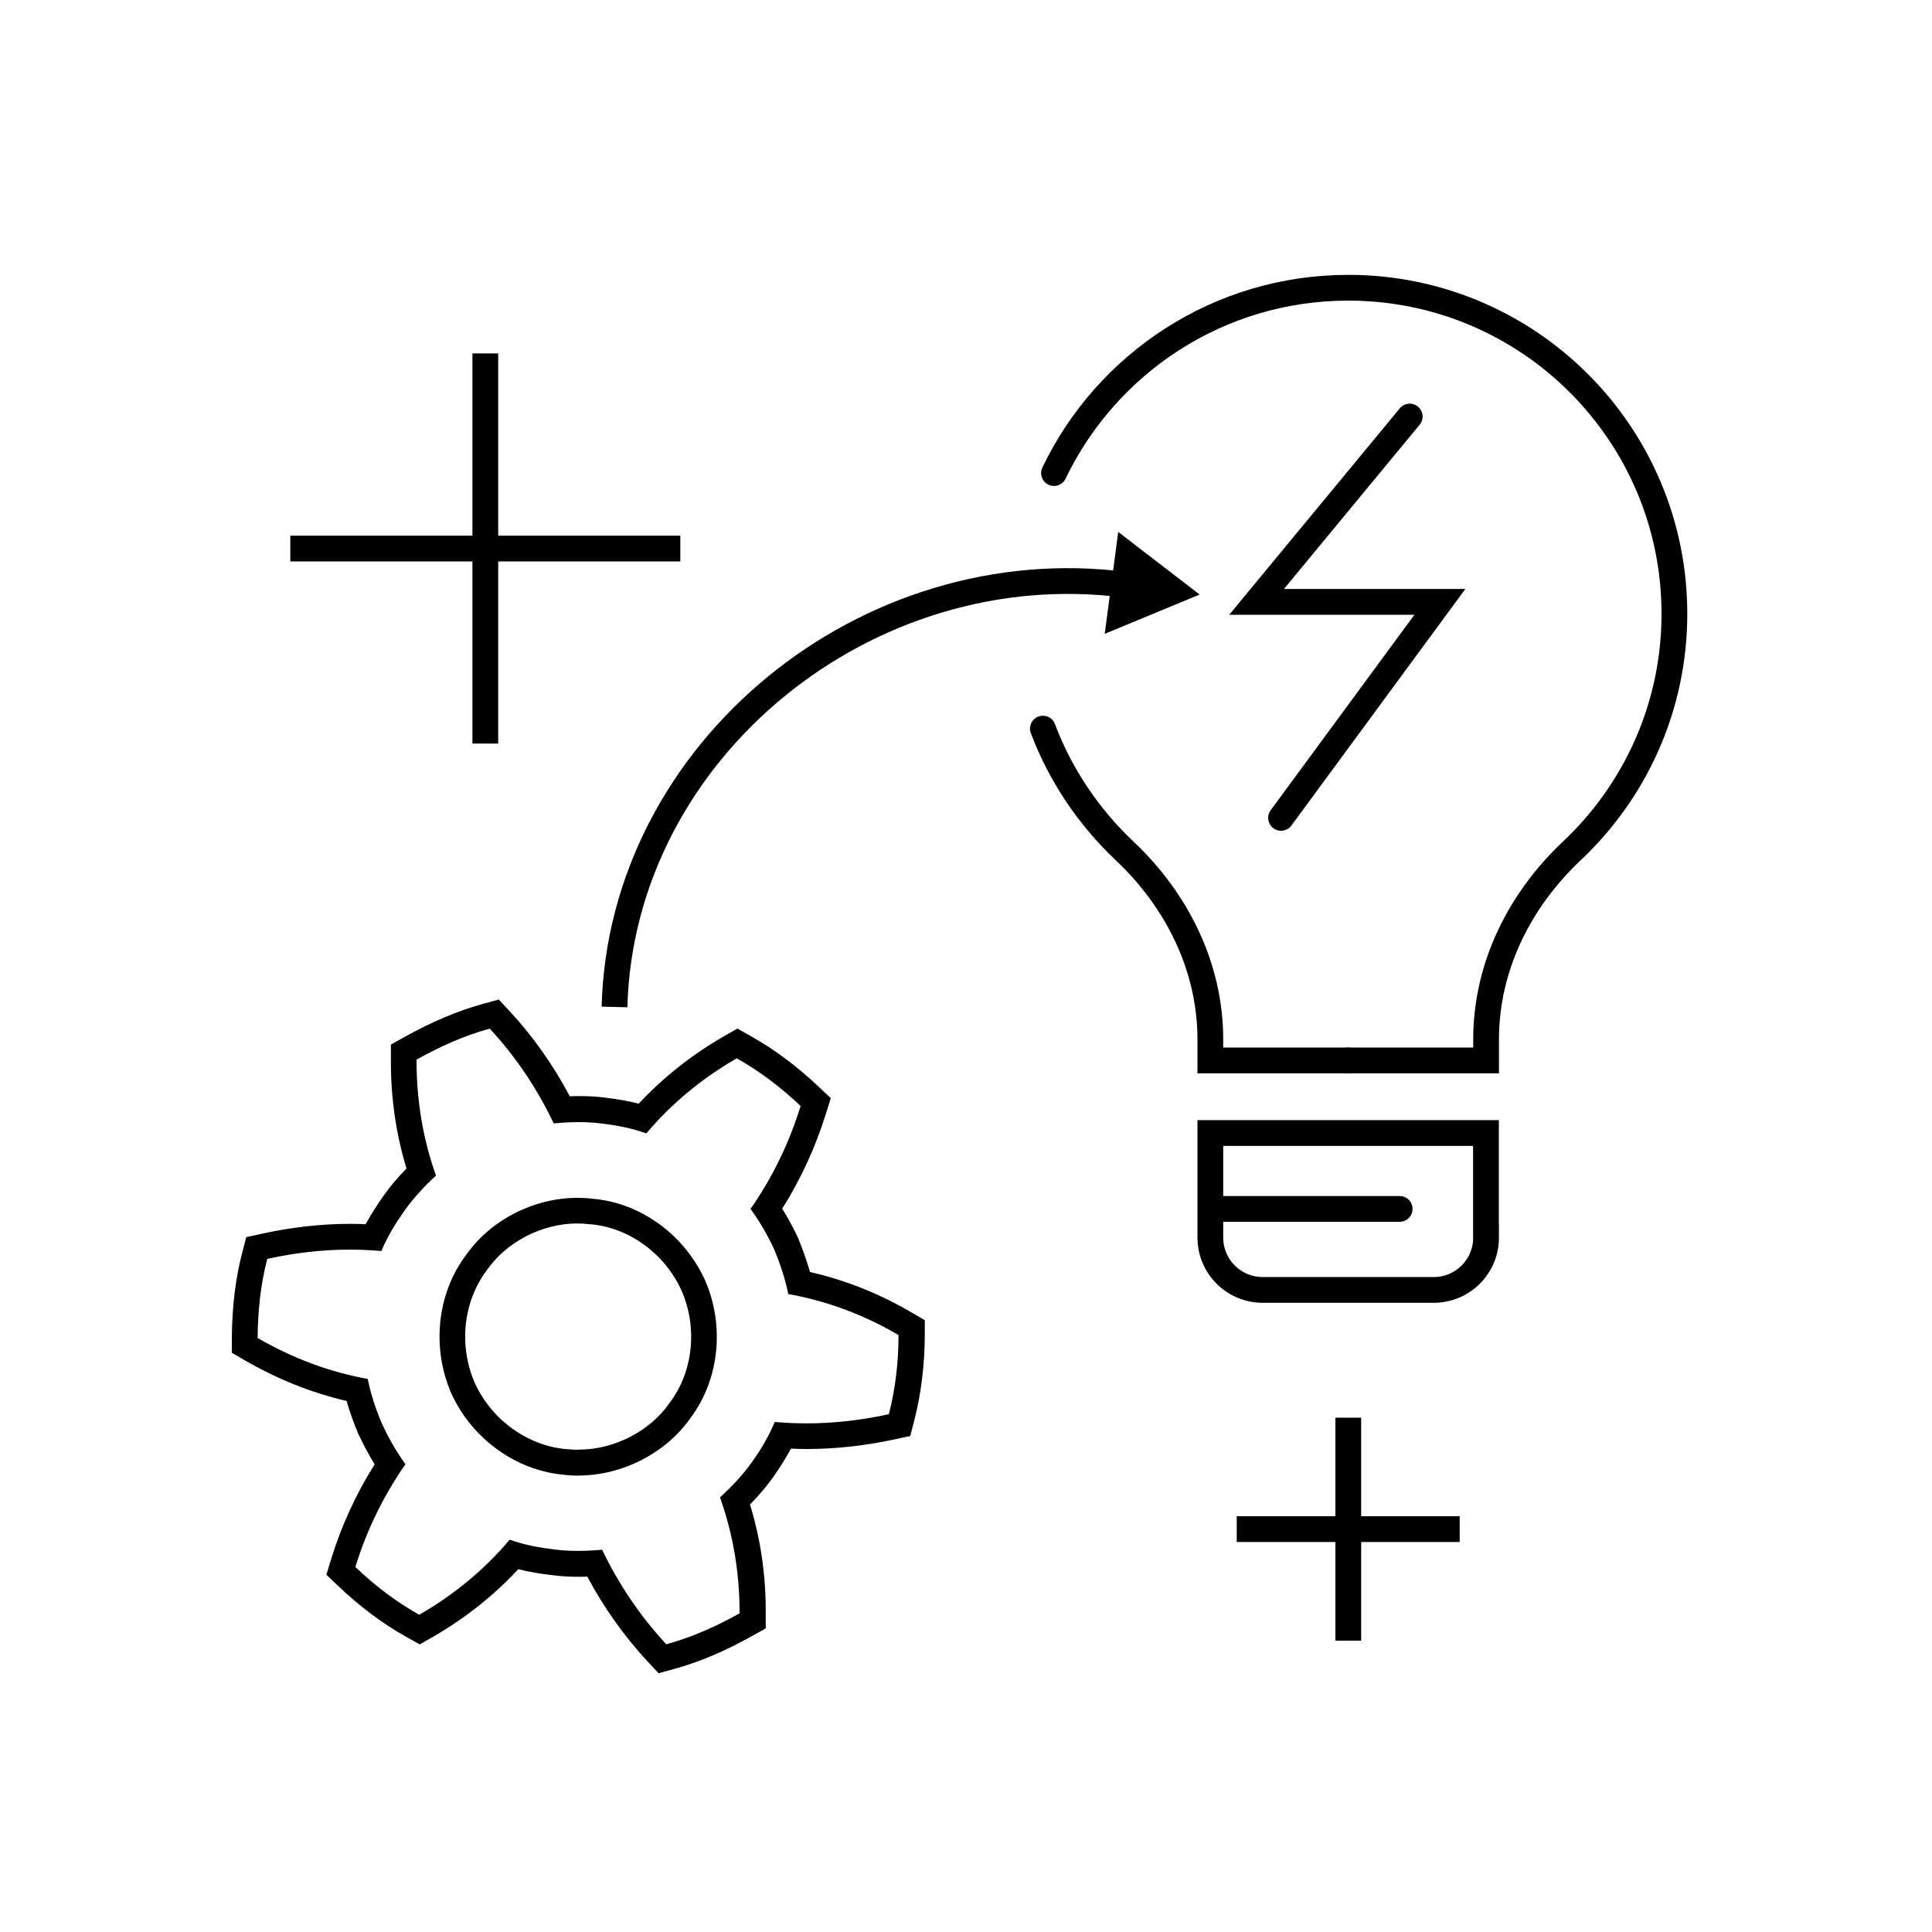 <?xml version="1.0" encoding="UTF-8"?> <svg xmlns="http://www.w3.org/2000/svg" id="b" viewBox="0 0 150 150"><defs><style>.d,.e{stroke:#000;stroke-miterlimit:10;stroke-width:2px;}.d,.e,.f{fill:none;}.g{fill:#000;}.g,.f{stroke-width:0px;}.e{stroke-linecap:round;}</style></defs><g id="c"><rect class="f" width="150" height="150"></rect><path class="g" d="M38.03,79.87c2.07,2.22,3.74,4.77,4.96,7.35.66-.06,1.31-.1,1.97-.1.56,0,1.11.03,1.67.1,1.21.14,2.41.36,3.55.78,1.91-2.27,4.27-4.25,7.02-5.83,1.8,1,3.46,2.28,4.96,3.7-.91,2.94-2.23,5.62-3.89,7.99.72.98,1.33,2.05,1.84,3.14.46,1.12.85,2.28,1.09,3.47,2.9.51,5.81,1.57,8.56,3.18,0,2.07-.23,4.14-.75,6.15-2.16.47-4.29.71-6.4.71-.82,0-1.64-.04-2.46-.11-.46,1.12-1.09,2.17-1.8,3.16-.71.99-1.56,1.88-2.45,2.7.99,2.76,1.53,5.8,1.52,9-1.8,1-3.69,1.86-5.69,2.4-2.07-2.22-3.75-4.76-4.98-7.34-.63.06-1.28.09-1.92.09-.57,0-1.15-.03-1.71-.1-1.2-.14-2.41-.36-3.55-.77-1.91,2.27-4.27,4.25-7.02,5.83-1.81-1.01-3.46-2.28-4.96-3.71.9-2.93,2.24-5.62,3.89-7.98-.72-.98-1.31-2.05-1.83-3.15-.47-1.12-.86-2.27-1.1-3.47-2.9-.52-5.79-1.58-8.55-3.18.02-2.08.23-4.15.75-6.14,2.17-.48,4.31-.72,6.42-.72.82,0,1.63.04,2.44.11.47-1.13,1.11-2.17,1.81-3.16.71-.99,1.54-1.88,2.43-2.7-.99-2.76-1.52-5.81-1.51-9,1.81-1.01,3.68-1.86,5.69-2.41M44.92,114.56c3.35,0,6.75-1.71,8.67-4.44,2.31-3.06,2.66-7.27,1.15-10.72-1.56-3.44-4.9-6.01-8.74-6.33-.39-.05-.79-.07-1.18-.07-3.33,0-6.7,1.69-8.62,4.42-2.32,3.07-2.67,7.28-1.17,10.74,1.55,3.44,4.93,6,8.75,6.34.38.05.77.07,1.16.07M38.67,77.62l-1.17.32c-1.98.55-3.98,1.39-6.13,2.59l-1.02.57v1.17c-.02,2.92.39,5.76,1.21,8.45-.67.69-1.26,1.38-1.76,2.09-.56.79-1.02,1.53-1.41,2.24-.4-.02-.81-.03-1.22-.03-2.22,0-4.53.26-6.85.77l-1.2.26-.31,1.19c-.53,2.03-.79,4.2-.81,6.63v1.16s1,.58,1,.58c2.54,1.47,5.2,2.53,7.91,3.16.23.81.53,1.65.9,2.54l.02.04.02.04c.4.85.81,1.61,1.24,2.3-1.46,2.31-2.59,4.79-3.39,7.39l-.36,1.18.89.85c1.7,1.62,3.5,2.97,5.37,4.01l.99.55.98-.56c2.52-1.45,4.76-3.22,6.67-5.28.81.21,1.69.36,2.69.47.59.08,1.23.12,1.94.12.23,0,.48,0,.73-.01,1.27,2.39,2.88,4.66,4.71,6.62l.82.88,1.17-.32c1.98-.54,3.98-1.39,6.13-2.59l1.02-.57v-1.17c.02-2.92-.39-5.75-1.22-8.45.69-.71,1.28-1.4,1.78-2.1.55-.77,1.01-1.52,1.4-2.24.41.02.82.03,1.23.03,2.23,0,4.52-.25,6.83-.75l1.2-.26.31-1.19c.53-2.05.81-4.29.82-6.65v-1.15s-.99-.58-.99-.58c-2.52-1.48-5.18-2.54-7.92-3.16-.23-.8-.52-1.63-.88-2.53l-.02-.05-.02-.05c-.38-.81-.8-1.58-1.24-2.29,1.44-2.28,2.58-4.76,3.4-7.39l.37-1.19-.9-.85c-1.72-1.63-3.53-2.98-5.37-4l-.98-.55-.98.56c-2.52,1.44-4.76,3.21-6.68,5.27-.8-.21-1.68-.36-2.68-.48-.59-.07-1.21-.11-1.9-.11-.25,0-.51,0-.77.02-1.28-2.42-2.88-4.69-4.69-6.63l-.83-.89h0ZM44.92,112.56c-.31,0-.62-.02-.91-.05h-.03s-.03,0-.03,0c-3.02-.27-5.81-2.3-7.1-5.17-1.25-2.88-.88-6.3.94-8.71l.02-.03.02-.03c1.53-2.17,4.27-3.58,6.99-3.58.31,0,.63.02.93.06h.04s.04,0,.04,0c3,.25,5.79,2.28,7.09,5.16,1.25,2.87.9,6.29-.92,8.69l-.02.03-.02.03c-1.53,2.18-4.29,3.59-7.03,3.59h0Z"></path><path class="d" d="M47.71,78.18c.52-19.87,19.56-35.44,39.74-32.77"></path><polygon class="g" points="85.77 49.21 93.14 46.16 86.82 41.3 85.77 49.21"></polygon><line class="d" x1="37.68" y1="27.44" x2="37.68" y2="57.73"></line><line class="d" x1="22.54" y1="42.59" x2="52.82" y2="42.59"></line><line class="d" x1="96.02" y1="118.72" x2="113.33" y2="118.72"></line><line class="d" x1="104.68" y1="127.38" x2="104.68" y2="110.07"></line><path class="e" d="M80.97,56.57c1.37,3.63,3.56,6.86,6.33,9.48,4.09,3.85,6.67,9.03,6.67,14.65v1.63h10.71"></path><path class="e" d="M104.68,82.33h10.7s0-1.63,0-1.63c0-5.62,2.58-10.8,6.67-14.65,4.89-4.61,7.95-11.14,7.95-18.39,0-13.99-11.34-25.32-25.32-25.32-10.07,0-18.77,5.88-22.85,14.39"></path><path class="e" d="M115.37,96.08v-8.11s-10.7,0-10.7,0h-10.7v8.11c0,2.25,1.82,4.07,4.07,4.07h13.27c2.25,0,4.07-1.82,4.07-4.07Z"></path><line class="e" x1="94.62" y1="93.86" x2="108.67" y2="93.86"></line><polyline class="e" points="109.45 32.34 97.56 46.73 111.79 46.73 99.46 63.5"></polyline></g></svg> 